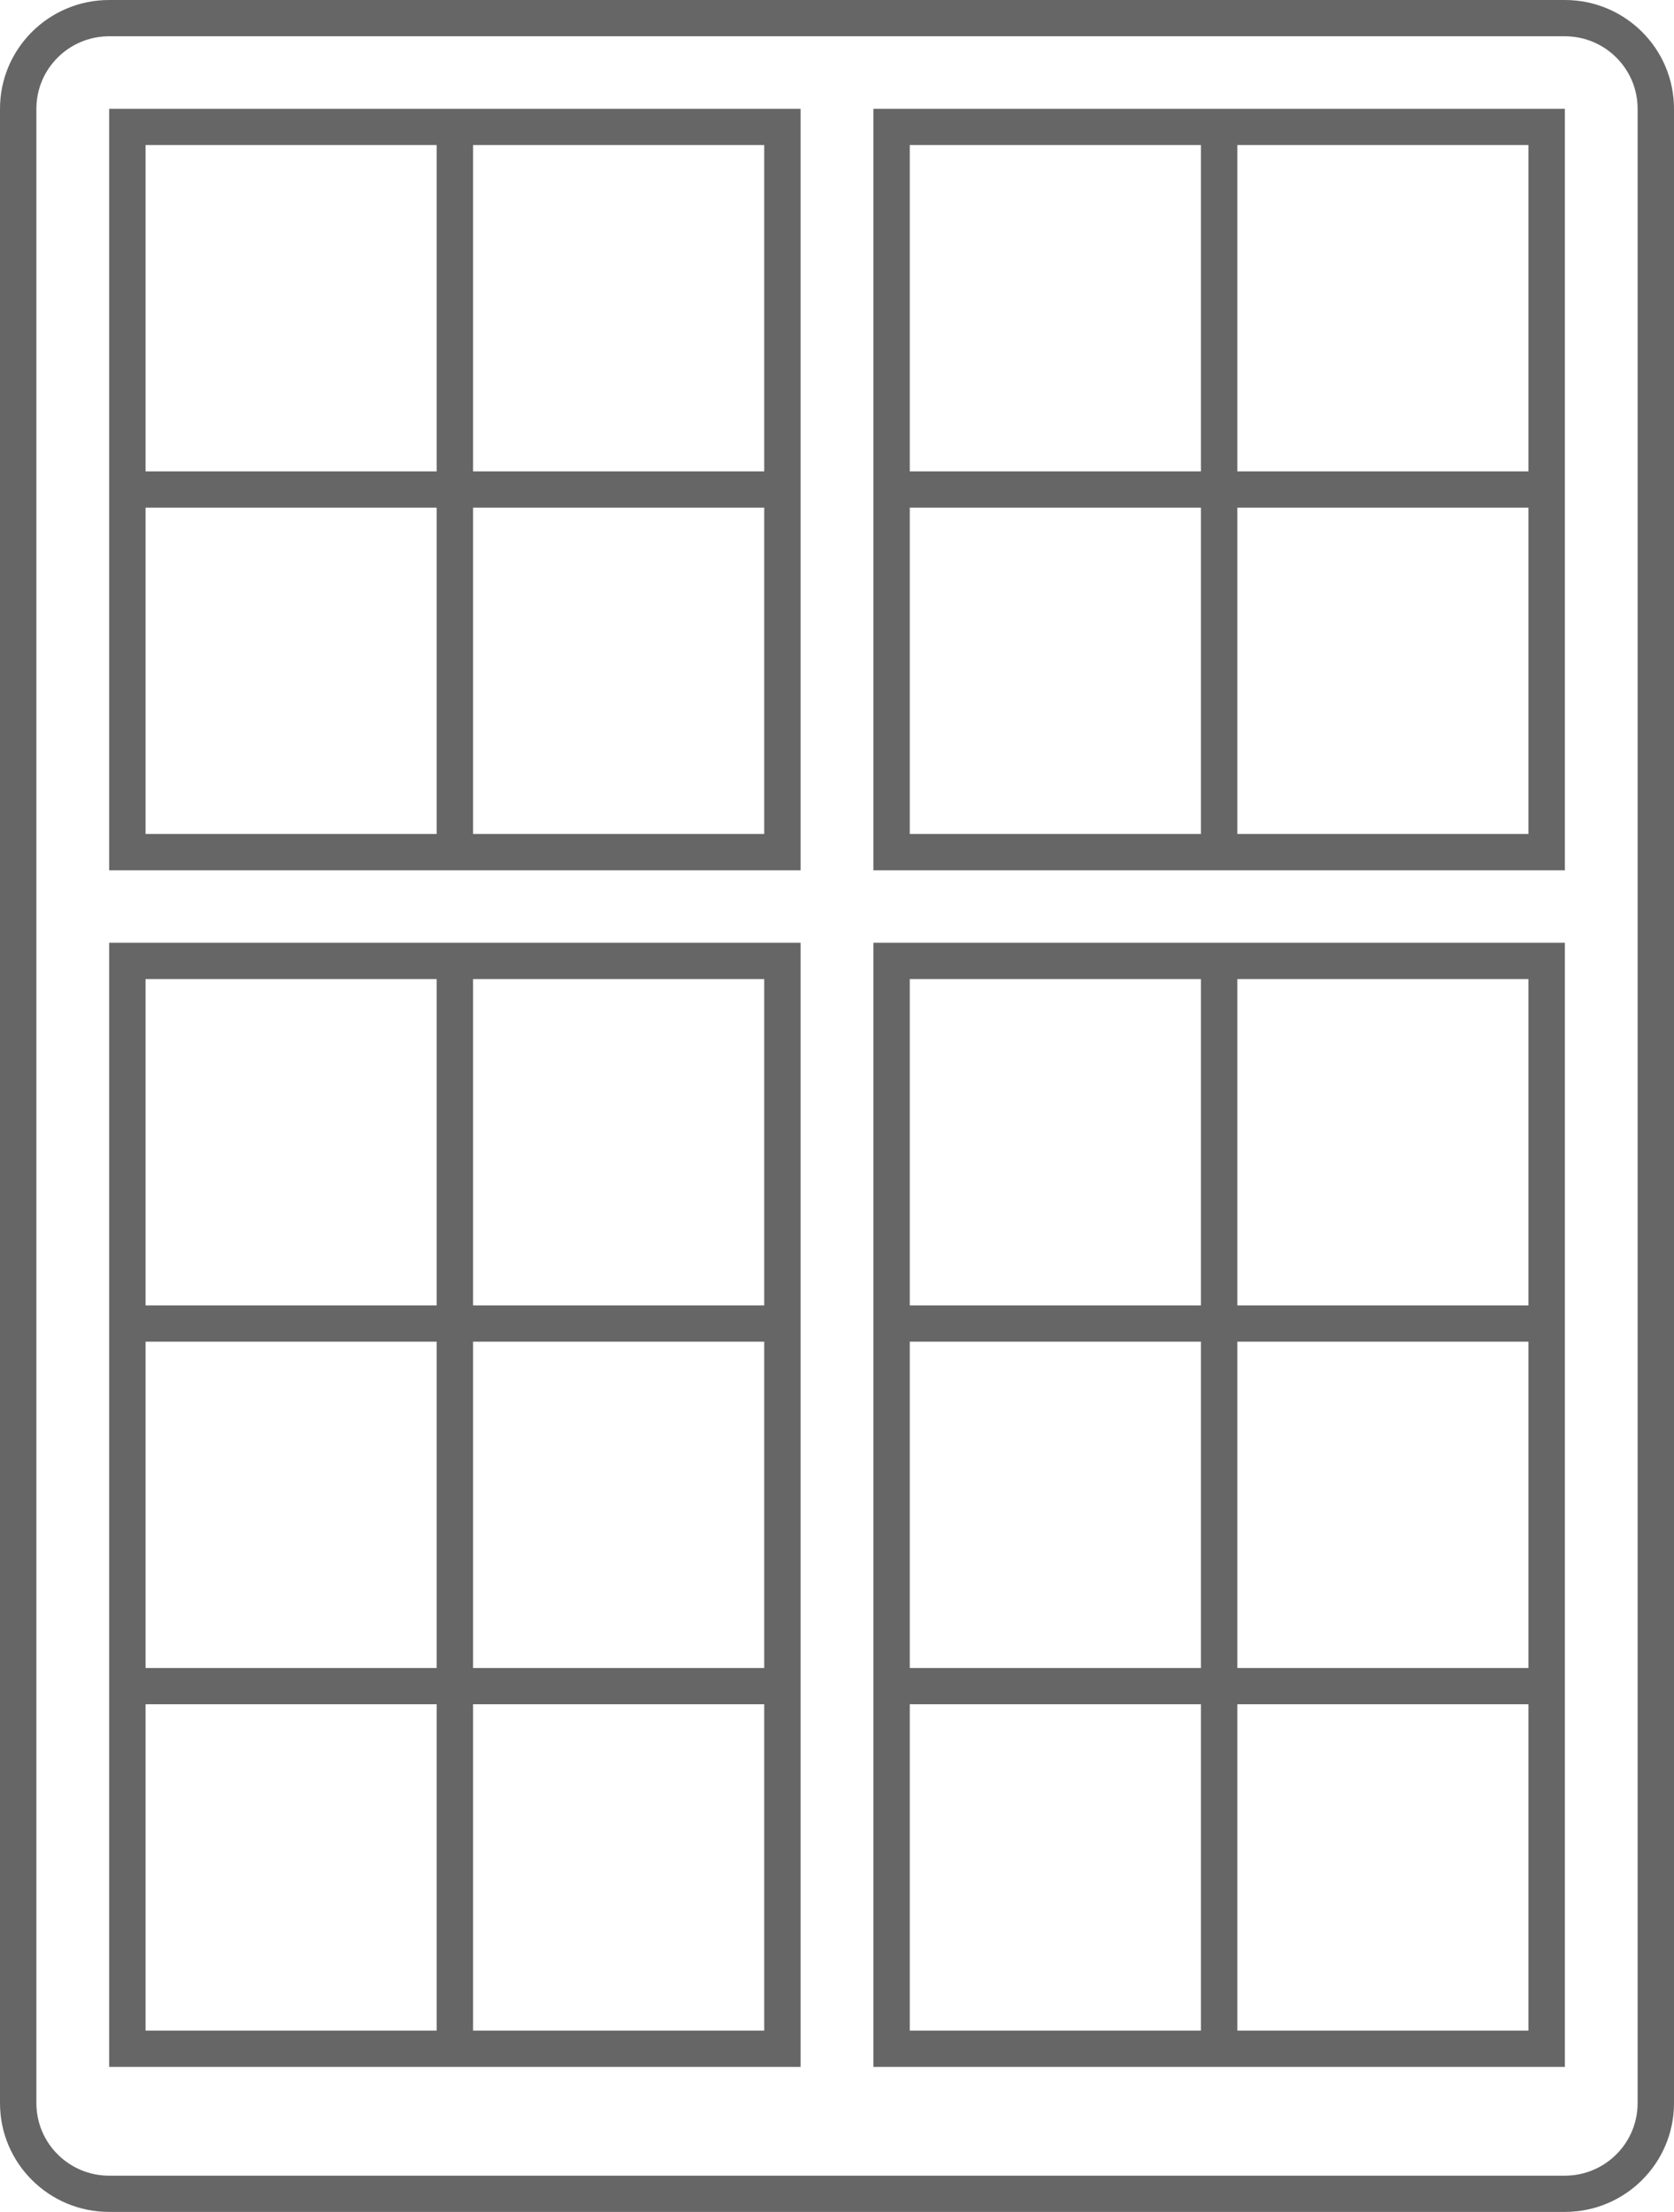 <svg width="53" height="70" viewBox="0 0 53 70" fill="none" xmlns="http://www.w3.org/2000/svg" class="">
                <path fill-rule="evenodd" clip-rule="evenodd" d="M49.544 1.148H3.457C2.184 1.148 1.152 2.175 1.152 3.443V66.557C1.152 67.825 2.184 68.853 3.457 68.853H49.544C50.816 68.853 51.848 67.825 51.848 66.557V3.443C51.848 2.175 50.816 1.148 49.544 1.148ZM3.457 0C1.548 0 0 1.541 0 3.443V66.557C0 68.459 1.548 70 3.457 70H49.544C51.453 70 53 68.459 53 66.557V3.443C53 1.541 51.453 0 49.544 0H3.457ZM4.609 30.984H13.826V41.312H4.609V30.984ZM24.196 41.312H14.978V30.984H24.196V41.312ZM25.348 42.459V41.312V30.984V29.836H24.196H14.978H13.826H4.609H3.457V30.984V41.312V42.459V52.787V53.934V64.262V65.41H4.609H13.826H14.978H24.196H25.348V64.262V53.934V52.787V42.459ZM13.826 52.787H4.609V42.459H13.826V52.787ZM24.196 52.787H14.978V42.459H24.196V52.787ZM14.978 53.934H24.196V64.262H14.978V53.934ZM4.609 53.934H13.826V64.262H4.609V53.934ZM39.174 30.984H48.391V41.312H39.174V30.984ZM38.022 41.312V30.984H28.804V41.312H38.022ZM27.652 41.312V30.984V29.836H28.804H38.022H39.174H48.391H49.544V30.984V41.312V42.459V52.787V53.934V64.262V65.41H48.391H39.174H38.022H28.804H27.652V64.262V53.934V52.787V42.459V41.312ZM48.391 53.934H39.174V64.262H48.391V53.934ZM38.022 53.934H28.804V64.262H38.022V53.934ZM48.391 52.787V42.459H39.174V52.787H48.391ZM38.022 52.787V42.459H28.804V52.787H38.022ZM4.609 4.59H13.826V14.918H4.609V4.59ZM24.196 14.918H14.978V4.59H24.196V14.918ZM25.348 16.066V14.918V4.59V3.443H24.196H14.978H13.826H4.609H3.457V4.59V14.918V16.066V26.393V27.541H4.609H13.826H14.978H24.196H25.348V26.393V16.066ZM13.826 16.066H4.609V26.393H13.826V16.066ZM14.978 26.393V16.066H24.196V26.393H14.978ZM39.174 4.59H48.391V14.918H39.174V4.59ZM38.022 14.918H28.804V4.59H38.022V14.918ZM27.652 14.918V4.59V3.443H28.804H38.022H39.174H48.391H49.544V4.59V14.918V16.066V26.393V27.541H48.391H39.174H38.022H28.804H27.652V26.393V16.066V14.918ZM48.391 16.066H39.174V26.393H48.391V16.066ZM38.022 16.066V26.393H28.804V16.066H38.022Z" fill="#666666"></path>
              </svg>